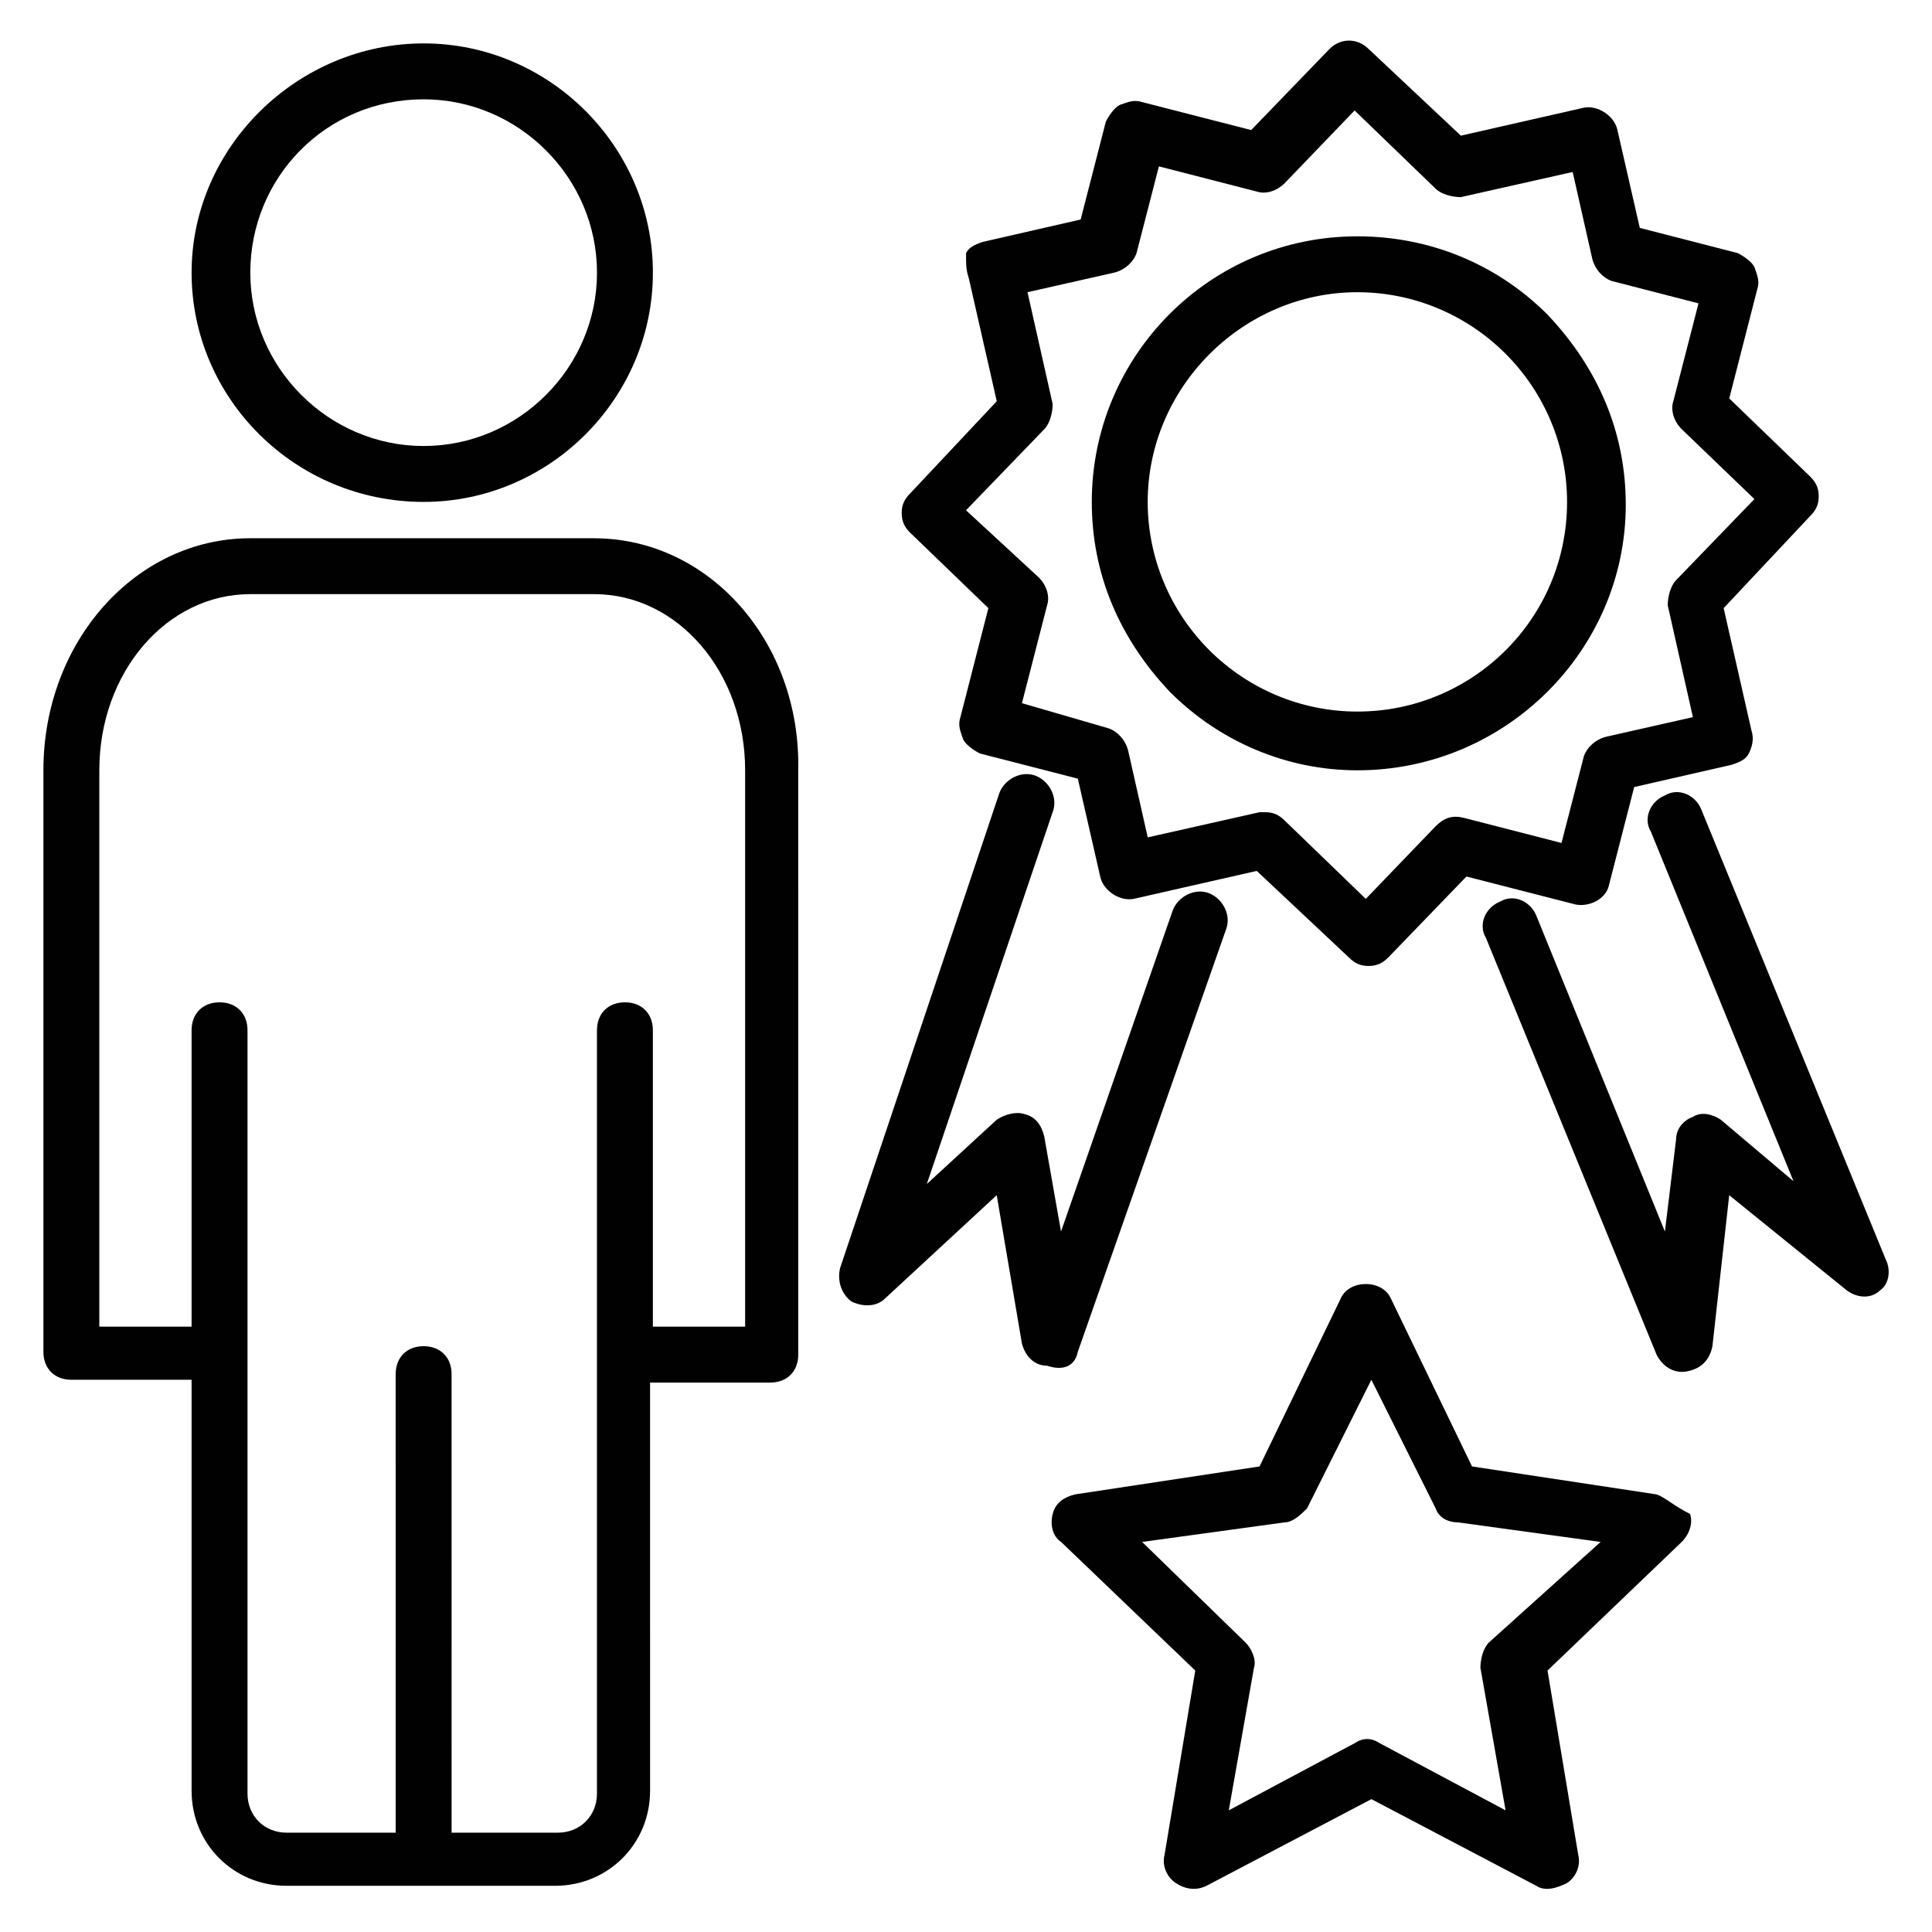 <?xml version="1.0" encoding="UTF-8"?>
<!-- Uploaded to: SVG Repo, www.svgrepo.com, Generator: SVG Repo Mixer Tools -->
<svg width="800px" height="800px" version="1.1" viewBox="144 144 512 512" xmlns="http://www.w3.org/2000/svg">
 <g fill="#010101">
  <path d="m301.46 286.64h-91.133c-30.375 0-54.824 27.414-54.824 61.496v154.11c0 4.445 2.965 7.41 7.41 7.41h31.859v108.91c0 14.078 11.113 25.191 25.191 25.191h71.125c14.078 0 25.191-11.113 25.191-25.191l-0.004-108.17h31.859c4.445 0 7.41-2.965 7.41-7.41l-0.004-154.84c0.742-34.082-23.707-61.496-54.082-61.496zm40.008 208.93h-24.449v-78.535c0-4.445-2.965-7.41-7.41-7.41s-7.41 2.965-7.41 7.41v202.27c0 5.926-4.445 10.371-10.371 10.371h-28.152l-0.004-121.51c0-4.445-2.965-7.41-7.41-7.41-4.445 0-7.41 2.965-7.41 7.41l0.004 121.51h-28.895c-5.926 0-10.371-4.445-10.371-10.371v-202.27c0-4.445-2.965-7.41-7.41-7.41-4.445 0-7.41 2.965-7.41 7.41v78.535h-24.449v-147.44c0-25.93 17.781-46.676 40.008-46.676h91.129c22.227 0 40.008 20.746 40.008 46.676z"/>
  <path d="m256.27 277.01c33.34 0 60.754-27.414 60.754-60.754s-27.414-60.754-60.754-60.754c-33.34 0.004-61.496 27.414-61.496 60.758 0 33.34 27.414 60.75 61.496 60.75zm0-106.69c25.191 0 45.938 20.746 45.938 45.938 0 25.191-20.746 45.938-45.938 45.938s-45.938-20.746-45.938-45.938c0-25.191 20.004-45.938 45.938-45.938z"/>
  <path d="m429.63 502.24 39.266-111.88c1.48-3.703-0.742-8.148-4.445-9.633-3.703-1.48-8.148 0.742-9.633 4.445l-29.637 85.203-4.445-25.191c-0.742-2.965-2.223-5.188-5.188-5.926-2.223-0.742-5.188 0-7.41 1.48l-18.523 17.039 33.34-98.539c1.48-3.703-0.742-8.148-4.445-9.633-3.703-1.48-8.148 0.742-9.633 4.445l-42.23 125.95c-0.742 2.965 0 6.668 2.965 8.891 2.965 1.48 6.668 1.48 8.891-0.742l29.637-27.414 6.668 39.266c0.742 2.965 2.965 5.926 6.668 5.926 4.453 1.492 7.418 0.008 8.156-3.695z"/>
  <path d="m643.75 477.79-48.898-119.29c-1.48-3.703-5.926-5.926-9.633-3.703-3.703 1.48-5.926 5.926-3.703 9.633l37.785 92.613-19.266-16.305c-2.223-1.48-5.188-2.223-7.41-0.742-2.223 0.742-4.445 2.965-4.445 5.926l-2.961 24.453-34.082-83.723c-1.48-3.703-5.926-5.926-9.633-3.703-3.703 1.48-5.926 5.926-3.703 9.633l45.195 110.39c1.48 2.965 4.445 5.188 8.148 4.445 3.703-0.742 5.926-2.965 6.668-6.668l4.445-40.008 31.117 25.191c2.965 2.223 6.668 2.223 8.891 0 2.227-1.484 2.965-5.188 1.484-8.152z"/>
  <path d="m503.72 348.14c39.266 0 71.125-31.859 71.125-70.387 0-19.262-7.41-36.305-20.746-50.383-13.332-13.332-31.113-20.742-50.379-20.742-39.266 0-70.387 31.859-70.387 70.387 0 19.262 7.41 36.305 20.746 50.383 13.34 13.332 31.121 20.742 49.641 20.742zm0-126.7c14.816 0 28.895 5.926 39.266 16.301 10.371 10.371 16.301 24.449 16.301 39.266 0 31.117-25.191 55.566-55.566 55.566v7.41-7.41c-14.816 0-28.895-5.926-39.266-16.301-10.371-10.371-16.301-24.449-16.301-39.266 0-30.375 25.191-55.566 55.566-55.566z"/>
  <path d="m405.93 305.16-7.41 28.895c-0.742 2.223 0 3.703 0.742 5.926 0.742 1.48 2.965 2.965 4.445 3.703l25.93 6.668 5.926 25.93c0.742 3.703 5.188 6.668 8.891 5.926l32.598-7.41 24.449 22.969c1.48 1.48 2.965 2.223 5.188 2.223s3.703-0.742 5.188-2.223l20.746-21.484 28.895 7.41c3.703 0.742 8.148-1.48 8.891-5.188l6.668-25.93 25.93-5.926c2.223-0.742 3.703-1.48 4.445-2.965 0.742-1.48 1.48-3.703 0.742-5.926l-7.41-32.598 22.969-24.449c1.48-1.48 2.223-2.965 2.223-5.188s-0.742-3.703-2.223-5.188l-21.484-20.746 7.41-28.895c0.742-2.223 0-3.703-0.742-5.926-0.742-1.48-2.965-2.965-4.445-3.703l-25.93-6.668-5.926-25.93c-0.742-3.703-5.188-6.668-8.891-5.926l-32.598 7.41-24.449-22.969c-2.965-2.965-7.41-2.965-10.371 0l-20.746 21.484-28.895-7.41c-2.223-0.742-3.703 0-5.926 0.742-1.48 0.742-2.965 2.965-3.703 4.445l-6.668 25.93-25.93 5.926c-2.223 0.742-3.703 1.48-4.445 2.965-0.008 2.965-0.008 4.445 0.73 6.668l7.41 32.598-22.969 24.449c-1.48 1.48-2.223 2.965-2.223 5.188s0.742 3.703 2.223 5.188zm14.816-47.418c1.48-1.48 2.223-4.445 2.223-6.668l-6.668-29.637 22.969-5.188c2.965-0.742 5.188-2.965 5.926-5.188l5.926-22.969 25.93 6.668c2.223 0.742 5.188 0 7.41-2.223l18.523-19.262 21.484 20.746c1.48 1.48 4.445 2.223 6.668 2.223l29.637-6.668 5.188 22.969c0.742 2.965 2.965 5.188 5.188 5.926l22.969 5.926-6.668 25.93c-0.742 2.223 0 5.188 2.223 7.41l19.262 18.523-20.746 21.484c-1.48 1.48-2.223 4.445-2.223 6.668l6.668 29.637-22.969 5.188c-2.965 0.742-5.188 2.965-5.926 5.188l-5.926 22.969-25.93-6.668c-2.965-0.742-5.188 0-7.41 2.223l-18.523 19.262-21.484-20.746c-1.48-1.48-2.965-2.223-5.188-2.223h-1.48l-29.637 6.668-5.188-22.969c-0.742-2.965-2.965-5.188-5.188-5.926l-22.965-6.664 6.668-25.93c0.742-2.223 0-5.188-2.223-7.41l-19.262-17.785z"/>
  <path d="m583 540.03-48.898-7.41-21.484-44.453c-2.223-5.188-11.113-5.188-13.336 0l-21.484 44.453-48.898 7.41c-2.965 0.742-5.188 2.223-5.926 5.188-0.742 2.965 0 5.926 2.223 7.41l35.562 34.082-8.148 48.898c-0.742 2.965 0.742 5.926 2.965 7.41 2.223 1.48 5.188 2.223 8.148 0.742l43.711-22.969 43.711 22.969c2.223 1.48 5.188 0.742 8.148-0.742 2.223-1.48 3.703-4.445 2.965-7.41l-8.148-48.898 35.562-34.082c2.223-2.223 2.965-5.188 2.223-7.41-4.449-2.223-6.672-4.445-8.895-5.188zm-44.453 39.27c-1.48 1.48-2.223 4.445-2.223 6.668l6.668 37.785-33.34-17.781c-2.223-1.48-4.445-1.48-6.668 0l-33.34 17.781 6.668-37.785c0.742-2.223-0.742-5.188-2.223-6.668l-27.414-26.672 37.785-5.188c2.223 0 4.445-2.223 5.926-3.703l17.039-34.082 17.039 34.082c0.742 2.223 2.965 3.703 5.926 3.703l37.785 5.188z"/>
 </g>
</svg>